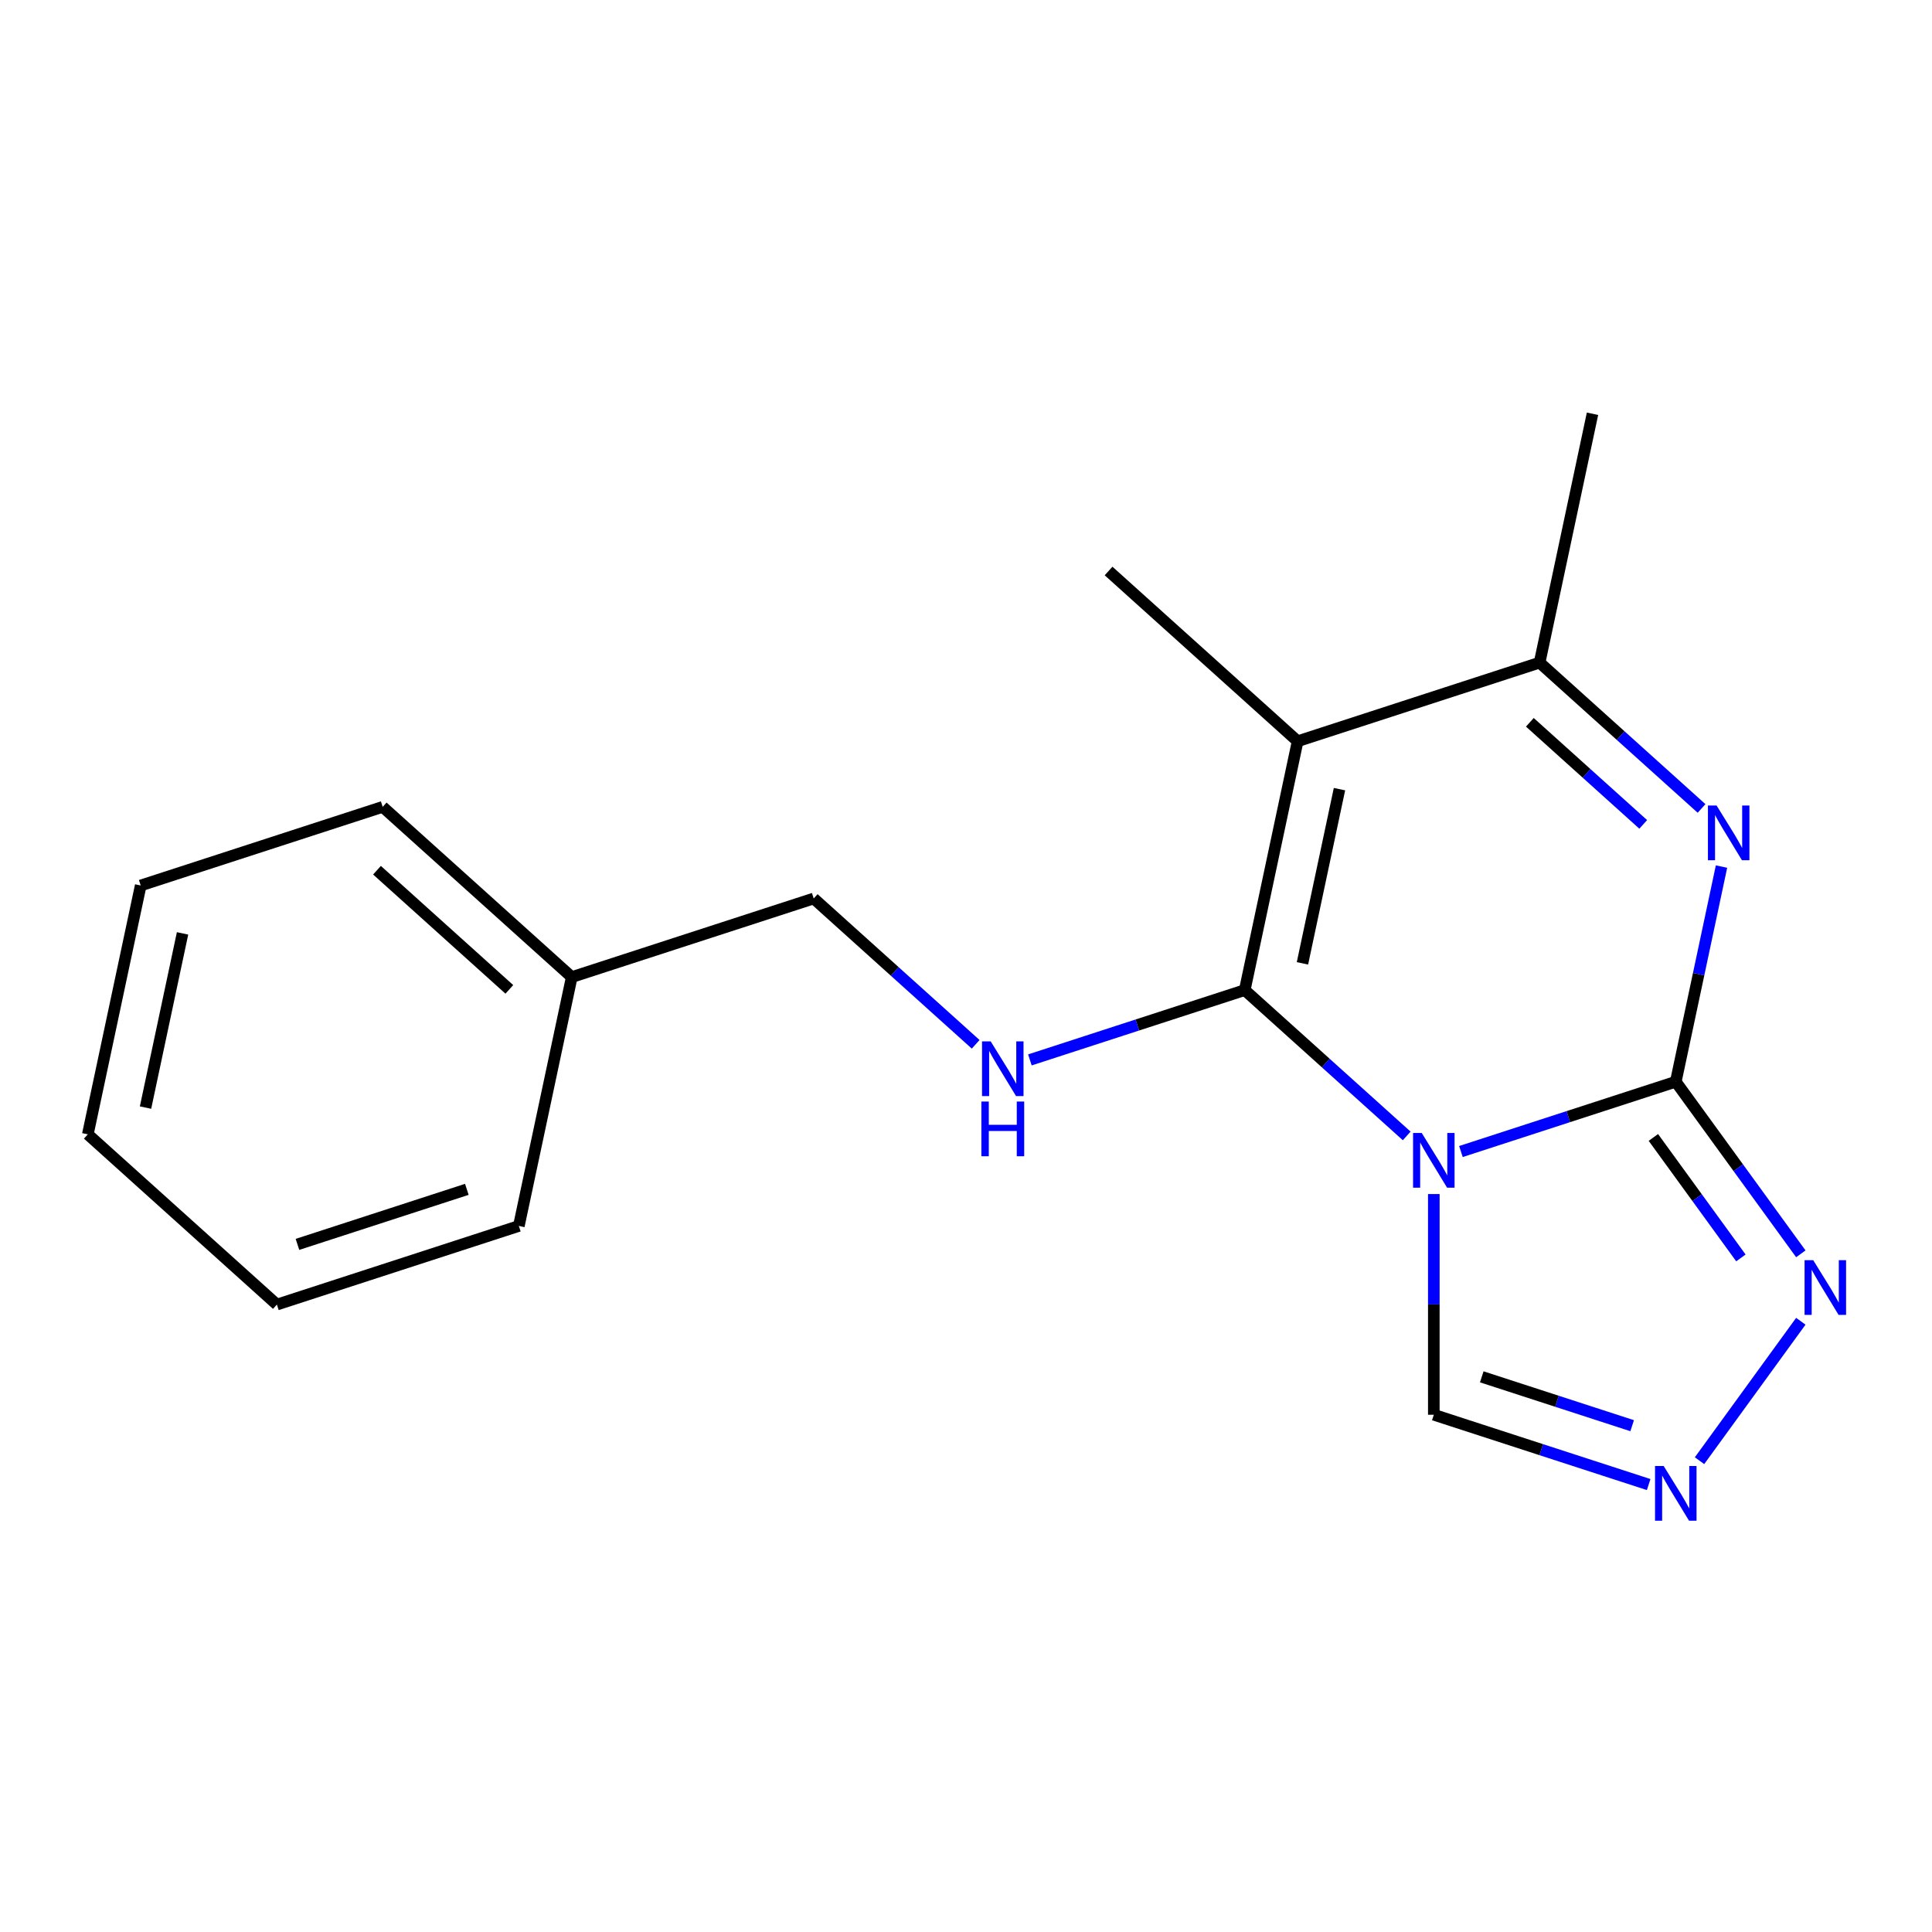 <?xml version='1.0' encoding='iso-8859-1'?>
<svg version='1.1' baseProfile='full'
              xmlns='http://www.w3.org/2000/svg'
                      xmlns:rdkit='http://www.rdkit.org/xml'
                      xmlns:xlink='http://www.w3.org/1999/xlink'
                  xml:space='preserve'
width='1000px' height='1000px' viewBox='0 0 1000 1000'>
<!-- END OF HEADER -->
<rect style='opacity:1.0;fill:#FFFFFF;stroke:none' width='1000' height='1000' x='0' y='0'> </rect>
<path class='bond-0' d='M 728.107,587.952 L 686.193,550.212' style='fill:none;fill-rule:evenodd;stroke:#0000FF;stroke-width:6px;stroke-linecap:butt;stroke-linejoin:miter;stroke-opacity:1' />
<path class='bond-0' d='M 686.193,550.212 L 644.278,512.472' style='fill:none;fill-rule:evenodd;stroke:#000000;stroke-width:6px;stroke-linecap:butt;stroke-linejoin:miter;stroke-opacity:1' />
<path class='bond-1' d='M 756.172,596.028 L 811.776,577.961' style='fill:none;fill-rule:evenodd;stroke:#0000FF;stroke-width:6px;stroke-linecap:butt;stroke-linejoin:miter;stroke-opacity:1' />
<path class='bond-1' d='M 811.776,577.961 L 867.38,559.894' style='fill:none;fill-rule:evenodd;stroke:#000000;stroke-width:6px;stroke-linecap:butt;stroke-linejoin:miter;stroke-opacity:1' />
<path class='bond-8' d='M 742.14,618.039 L 742.14,675.156' style='fill:none;fill-rule:evenodd;stroke:#0000FF;stroke-width:6px;stroke-linecap:butt;stroke-linejoin:miter;stroke-opacity:1' />
<path class='bond-8' d='M 742.14,675.156 L 742.14,732.273' style='fill:none;fill-rule:evenodd;stroke:#000000;stroke-width:6px;stroke-linecap:butt;stroke-linejoin:miter;stroke-opacity:1' />
<path class='bond-2' d='M 644.278,512.472 L 671.657,383.664' style='fill:none;fill-rule:evenodd;stroke:#000000;stroke-width:6px;stroke-linecap:butt;stroke-linejoin:miter;stroke-opacity:1' />
<path class='bond-2' d='M 674.146,498.627 L 693.312,408.461' style='fill:none;fill-rule:evenodd;stroke:#000000;stroke-width:6px;stroke-linecap:butt;stroke-linejoin:miter;stroke-opacity:1' />
<path class='bond-7' d='M 644.278,512.472 L 588.674,530.539' style='fill:none;fill-rule:evenodd;stroke:#000000;stroke-width:6px;stroke-linecap:butt;stroke-linejoin:miter;stroke-opacity:1' />
<path class='bond-7' d='M 588.674,530.539 L 533.07,548.606' style='fill:none;fill-rule:evenodd;stroke:#0000FF;stroke-width:6px;stroke-linecap:butt;stroke-linejoin:miter;stroke-opacity:1' />
<path class='bond-3' d='M 867.38,559.894 L 879.215,504.216' style='fill:none;fill-rule:evenodd;stroke:#000000;stroke-width:6px;stroke-linecap:butt;stroke-linejoin:miter;stroke-opacity:1' />
<path class='bond-3' d='M 879.215,504.216 L 891.049,448.538' style='fill:none;fill-rule:evenodd;stroke:#0000FF;stroke-width:6px;stroke-linecap:butt;stroke-linejoin:miter;stroke-opacity:1' />
<path class='bond-5' d='M 867.38,559.894 L 899.742,604.436' style='fill:none;fill-rule:evenodd;stroke:#000000;stroke-width:6px;stroke-linecap:butt;stroke-linejoin:miter;stroke-opacity:1' />
<path class='bond-5' d='M 899.742,604.436 L 932.103,648.978' style='fill:none;fill-rule:evenodd;stroke:#0000FF;stroke-width:6px;stroke-linecap:butt;stroke-linejoin:miter;stroke-opacity:1' />
<path class='bond-5' d='M 855.781,588.737 L 878.434,619.916' style='fill:none;fill-rule:evenodd;stroke:#000000;stroke-width:6px;stroke-linecap:butt;stroke-linejoin:miter;stroke-opacity:1' />
<path class='bond-5' d='M 878.434,619.916 L 901.088,651.096' style='fill:none;fill-rule:evenodd;stroke:#0000FF;stroke-width:6px;stroke-linecap:butt;stroke-linejoin:miter;stroke-opacity:1' />
<path class='bond-10' d='M 671.657,383.664 L 573.796,295.549' style='fill:none;fill-rule:evenodd;stroke:#000000;stroke-width:6px;stroke-linecap:butt;stroke-linejoin:miter;stroke-opacity:1' />
<path class='bond-19' d='M 671.657,383.664 L 796.898,342.971' style='fill:none;fill-rule:evenodd;stroke:#000000;stroke-width:6px;stroke-linecap:butt;stroke-linejoin:miter;stroke-opacity:1' />
<path class='bond-4' d='M 880.727,418.451 L 838.812,380.711' style='fill:none;fill-rule:evenodd;stroke:#0000FF;stroke-width:6px;stroke-linecap:butt;stroke-linejoin:miter;stroke-opacity:1' />
<path class='bond-4' d='M 838.812,380.711 L 796.898,342.971' style='fill:none;fill-rule:evenodd;stroke:#000000;stroke-width:6px;stroke-linecap:butt;stroke-linejoin:miter;stroke-opacity:1' />
<path class='bond-4' d='M 850.53,426.702 L 821.189,400.283' style='fill:none;fill-rule:evenodd;stroke:#0000FF;stroke-width:6px;stroke-linecap:butt;stroke-linejoin:miter;stroke-opacity:1' />
<path class='bond-4' d='M 821.189,400.283 L 791.849,373.865' style='fill:none;fill-rule:evenodd;stroke:#000000;stroke-width:6px;stroke-linecap:butt;stroke-linejoin:miter;stroke-opacity:1' />
<path class='bond-11' d='M 796.898,342.971 L 824.277,214.163' style='fill:none;fill-rule:evenodd;stroke:#000000;stroke-width:6px;stroke-linecap:butt;stroke-linejoin:miter;stroke-opacity:1' />
<path class='bond-18' d='M 932.103,683.882 L 879.668,756.053' style='fill:none;fill-rule:evenodd;stroke:#0000FF;stroke-width:6px;stroke-linecap:butt;stroke-linejoin:miter;stroke-opacity:1' />
<path class='bond-6' d='M 853.348,768.406 L 797.744,750.34' style='fill:none;fill-rule:evenodd;stroke:#0000FF;stroke-width:6px;stroke-linecap:butt;stroke-linejoin:miter;stroke-opacity:1' />
<path class='bond-6' d='M 797.744,750.34 L 742.14,732.273' style='fill:none;fill-rule:evenodd;stroke:#000000;stroke-width:6px;stroke-linecap:butt;stroke-linejoin:miter;stroke-opacity:1' />
<path class='bond-6' d='M 844.805,737.938 L 805.882,725.291' style='fill:none;fill-rule:evenodd;stroke:#0000FF;stroke-width:6px;stroke-linecap:butt;stroke-linejoin:miter;stroke-opacity:1' />
<path class='bond-6' d='M 805.882,725.291 L 766.959,712.645' style='fill:none;fill-rule:evenodd;stroke:#000000;stroke-width:6px;stroke-linecap:butt;stroke-linejoin:miter;stroke-opacity:1' />
<path class='bond-9' d='M 505.005,540.531 L 463.091,502.79' style='fill:none;fill-rule:evenodd;stroke:#0000FF;stroke-width:6px;stroke-linecap:butt;stroke-linejoin:miter;stroke-opacity:1' />
<path class='bond-9' d='M 463.091,502.79 L 421.176,465.05' style='fill:none;fill-rule:evenodd;stroke:#000000;stroke-width:6px;stroke-linecap:butt;stroke-linejoin:miter;stroke-opacity:1' />
<path class='bond-12' d='M 421.176,465.05 L 295.936,505.743' style='fill:none;fill-rule:evenodd;stroke:#000000;stroke-width:6px;stroke-linecap:butt;stroke-linejoin:miter;stroke-opacity:1' />
<path class='bond-13' d='M 295.936,505.743 L 198.074,417.629' style='fill:none;fill-rule:evenodd;stroke:#000000;stroke-width:6px;stroke-linecap:butt;stroke-linejoin:miter;stroke-opacity:1' />
<path class='bond-13' d='M 263.633,512.098 L 195.13,450.418' style='fill:none;fill-rule:evenodd;stroke:#000000;stroke-width:6px;stroke-linecap:butt;stroke-linejoin:miter;stroke-opacity:1' />
<path class='bond-14' d='M 295.936,505.743 L 268.557,634.551' style='fill:none;fill-rule:evenodd;stroke:#000000;stroke-width:6px;stroke-linecap:butt;stroke-linejoin:miter;stroke-opacity:1' />
<path class='bond-16' d='M 198.074,417.629 L 72.834,458.322' style='fill:none;fill-rule:evenodd;stroke:#000000;stroke-width:6px;stroke-linecap:butt;stroke-linejoin:miter;stroke-opacity:1' />
<path class='bond-15' d='M 268.557,634.551 L 143.316,675.245' style='fill:none;fill-rule:evenodd;stroke:#000000;stroke-width:6px;stroke-linecap:butt;stroke-linejoin:miter;stroke-opacity:1' />
<path class='bond-15' d='M 241.632,615.607 L 153.964,644.092' style='fill:none;fill-rule:evenodd;stroke:#000000;stroke-width:6px;stroke-linecap:butt;stroke-linejoin:miter;stroke-opacity:1' />
<path class='bond-17' d='M 143.316,675.245 L 45.455,587.13' style='fill:none;fill-rule:evenodd;stroke:#000000;stroke-width:6px;stroke-linecap:butt;stroke-linejoin:miter;stroke-opacity:1' />
<path class='bond-20' d='M 72.834,458.322 L 45.455,587.13' style='fill:none;fill-rule:evenodd;stroke:#000000;stroke-width:6px;stroke-linecap:butt;stroke-linejoin:miter;stroke-opacity:1' />
<path class='bond-20' d='M 94.488,483.119 L 75.323,573.284' style='fill:none;fill-rule:evenodd;stroke:#000000;stroke-width:6px;stroke-linecap:butt;stroke-linejoin:miter;stroke-opacity:1' />
<path  class='atom-0' d='M 735.88 586.427
L 745.16 601.427
Q 746.08 602.907, 747.56 605.587
Q 749.04 608.267, 749.12 608.427
L 749.12 586.427
L 752.88 586.427
L 752.88 614.747
L 749 614.747
L 739.04 598.347
Q 737.88 596.427, 736.64 594.227
Q 735.44 592.027, 735.08 591.347
L 735.08 614.747
L 731.4 614.747
L 731.4 586.427
L 735.88 586.427
' fill='#0000FF'/>
<path  class='atom-4' d='M 888.499 416.926
L 897.779 431.926
Q 898.699 433.406, 900.179 436.086
Q 901.659 438.766, 901.739 438.926
L 901.739 416.926
L 905.499 416.926
L 905.499 445.246
L 901.619 445.246
L 891.659 428.846
Q 890.499 426.926, 889.259 424.726
Q 888.059 422.526, 887.699 421.846
L 887.699 445.246
L 884.019 445.246
L 884.019 416.926
L 888.499 416.926
' fill='#0000FF'/>
<path  class='atom-6' d='M 938.523 652.27
L 947.803 667.27
Q 948.723 668.75, 950.203 671.43
Q 951.683 674.11, 951.763 674.27
L 951.763 652.27
L 955.523 652.27
L 955.523 680.59
L 951.643 680.59
L 941.683 664.19
Q 940.523 662.27, 939.283 660.07
Q 938.083 657.87, 937.723 657.19
L 937.723 680.59
L 934.043 680.59
L 934.043 652.27
L 938.523 652.27
' fill='#0000FF'/>
<path  class='atom-7' d='M 861.12 758.806
L 870.4 773.806
Q 871.32 775.286, 872.8 777.966
Q 874.28 780.646, 874.36 780.806
L 874.36 758.806
L 878.12 758.806
L 878.12 787.126
L 874.24 787.126
L 864.28 770.726
Q 863.12 768.806, 861.88 766.606
Q 860.68 764.406, 860.32 763.726
L 860.32 787.126
L 856.64 787.126
L 856.64 758.806
L 861.12 758.806
' fill='#0000FF'/>
<path  class='atom-8' d='M 512.778 539.005
L 522.058 554.005
Q 522.978 555.485, 524.458 558.165
Q 525.938 560.845, 526.018 561.005
L 526.018 539.005
L 529.778 539.005
L 529.778 567.325
L 525.898 567.325
L 515.938 550.925
Q 514.778 549.005, 513.538 546.805
Q 512.338 544.605, 511.978 543.925
L 511.978 567.325
L 508.298 567.325
L 508.298 539.005
L 512.778 539.005
' fill='#0000FF'/>
<path  class='atom-8' d='M 507.958 570.157
L 511.798 570.157
L 511.798 582.197
L 526.278 582.197
L 526.278 570.157
L 530.118 570.157
L 530.118 598.477
L 526.278 598.477
L 526.278 585.397
L 511.798 585.397
L 511.798 598.477
L 507.958 598.477
L 507.958 570.157
' fill='#0000FF'/>
</svg>

